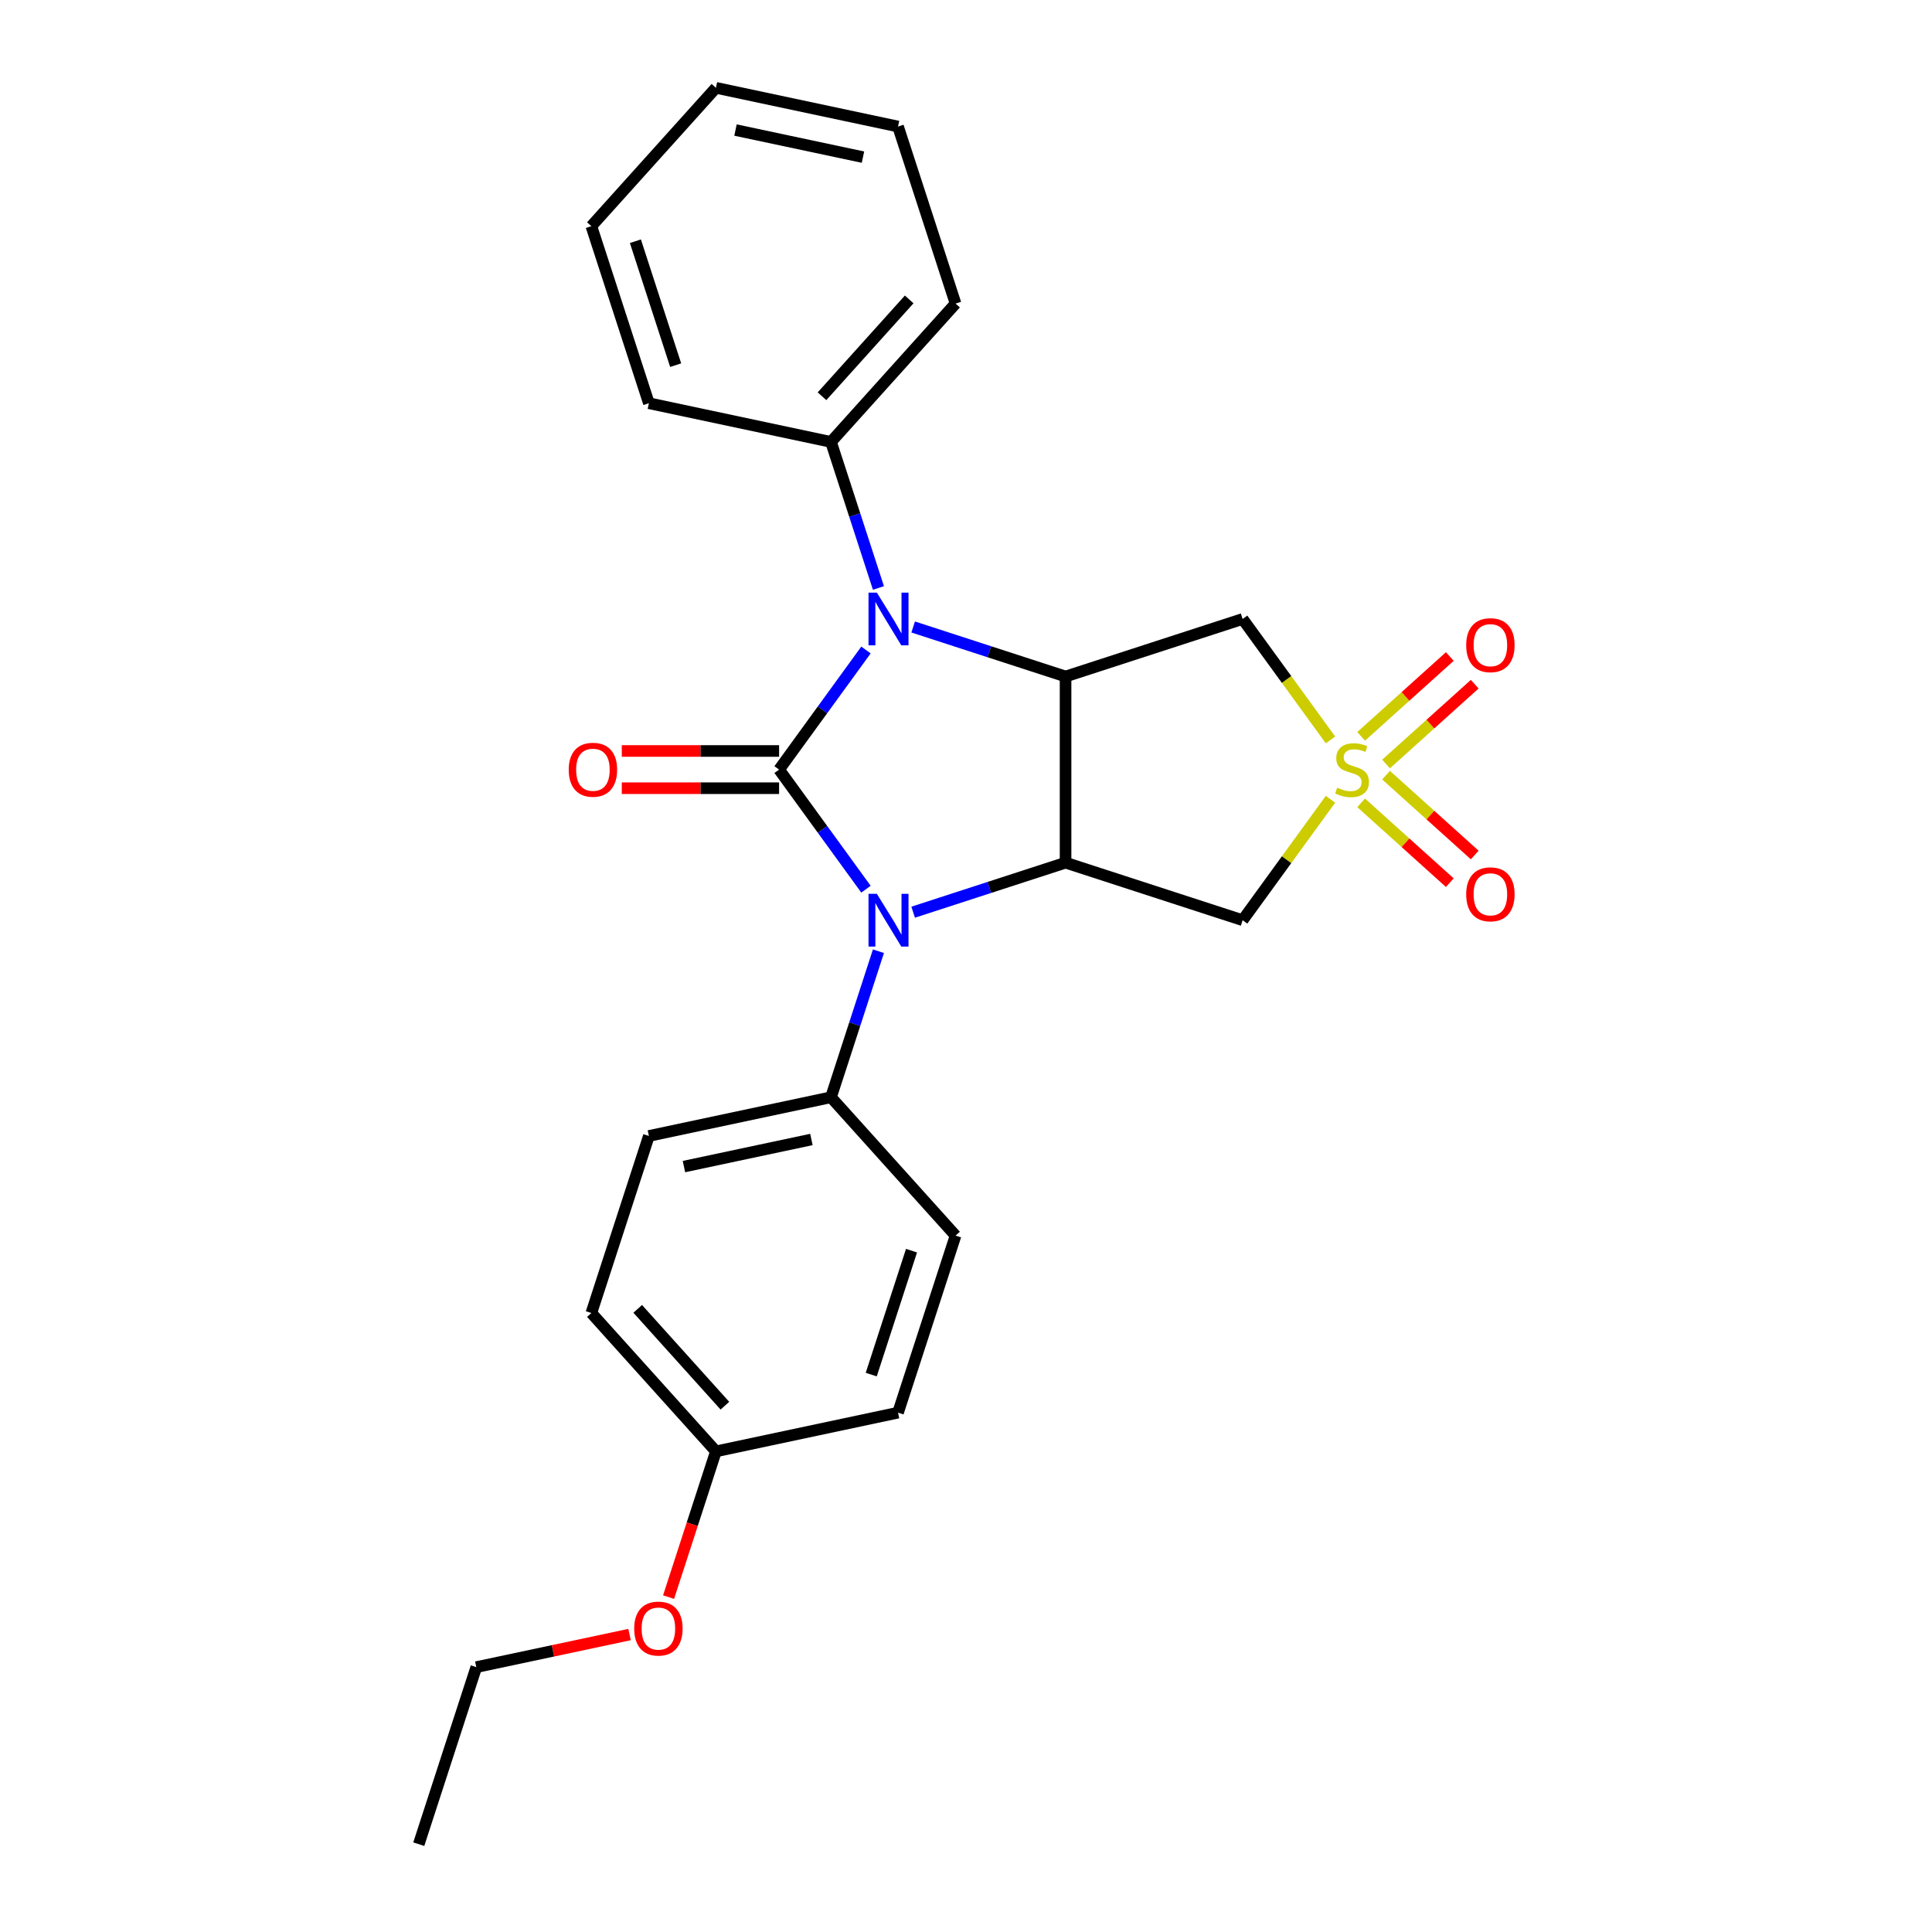 <?xml version='1.0' encoding='iso-8859-1'?>
<svg version='1.1' baseProfile='full'
              xmlns='http://www.w3.org/2000/svg'
                      xmlns:rdkit='http://www.rdkit.org/xml'
                      xmlns:xlink='http://www.w3.org/1999/xlink'
                  xml:space='preserve'
width='1000px' height='1000px' viewBox='0 0 1000 1000'>
<!-- END OF HEADER -->
<rect style='opacity:1.0;fill:#FFFFFF;stroke:none' width='1000' height='1000' x='0' y='0'> </rect>
<path class='bond-1' d='M 403.254,398.34 L 425.742,429.291' style='fill:none;fill-rule:evenodd;stroke:#000000;stroke-width:6px;stroke-linecap:butt;stroke-linejoin:miter;stroke-opacity:1' />
<path class='bond-1' d='M 425.742,429.291 L 448.229,460.243' style='fill:none;fill-rule:evenodd;stroke:#0000FF;stroke-width:6px;stroke-linecap:butt;stroke-linejoin:miter;stroke-opacity:1' />
<path class='bond-2' d='M 403.254,398.34 L 425.742,367.388' style='fill:none;fill-rule:evenodd;stroke:#000000;stroke-width:6px;stroke-linecap:butt;stroke-linejoin:miter;stroke-opacity:1' />
<path class='bond-2' d='M 425.742,367.388 L 448.229,336.437' style='fill:none;fill-rule:evenodd;stroke:#0000FF;stroke-width:6px;stroke-linecap:butt;stroke-linejoin:miter;stroke-opacity:1' />
<path class='bond-8' d='M 403.254,388.704 L 362.542,388.704' style='fill:none;fill-rule:evenodd;stroke:#000000;stroke-width:6px;stroke-linecap:butt;stroke-linejoin:miter;stroke-opacity:1' />
<path class='bond-8' d='M 362.542,388.704 L 321.831,388.704' style='fill:none;fill-rule:evenodd;stroke:#FF0000;stroke-width:6px;stroke-linecap:butt;stroke-linejoin:miter;stroke-opacity:1' />
<path class='bond-8' d='M 403.254,407.976 L 362.542,407.976' style='fill:none;fill-rule:evenodd;stroke:#000000;stroke-width:6px;stroke-linecap:butt;stroke-linejoin:miter;stroke-opacity:1' />
<path class='bond-8' d='M 362.542,407.976 L 321.831,407.976' style='fill:none;fill-rule:evenodd;stroke:#FF0000;stroke-width:6px;stroke-linecap:butt;stroke-linejoin:miter;stroke-opacity:1' />
<path class='bond-0' d='M 688.659,382.982 L 665.919,351.683' style='fill:none;fill-rule:evenodd;stroke:#CCCC00;stroke-width:6px;stroke-linecap:butt;stroke-linejoin:miter;stroke-opacity:1' />
<path class='bond-0' d='M 665.919,351.683 L 643.179,320.384' style='fill:none;fill-rule:evenodd;stroke:#000000;stroke-width:6px;stroke-linecap:butt;stroke-linejoin:miter;stroke-opacity:1' />
<path class='bond-9' d='M 717.423,395.454 L 740.368,374.794' style='fill:none;fill-rule:evenodd;stroke:#CCCC00;stroke-width:6px;stroke-linecap:butt;stroke-linejoin:miter;stroke-opacity:1' />
<path class='bond-9' d='M 740.368,374.794 L 763.313,354.134' style='fill:none;fill-rule:evenodd;stroke:#FF0000;stroke-width:6px;stroke-linecap:butt;stroke-linejoin:miter;stroke-opacity:1' />
<path class='bond-9' d='M 704.528,381.132 L 727.473,360.472' style='fill:none;fill-rule:evenodd;stroke:#CCCC00;stroke-width:6px;stroke-linecap:butt;stroke-linejoin:miter;stroke-opacity:1' />
<path class='bond-9' d='M 727.473,360.472 L 750.418,339.812' style='fill:none;fill-rule:evenodd;stroke:#FF0000;stroke-width:6px;stroke-linecap:butt;stroke-linejoin:miter;stroke-opacity:1' />
<path class='bond-10' d='M 704.528,415.548 L 727.473,436.208' style='fill:none;fill-rule:evenodd;stroke:#CCCC00;stroke-width:6px;stroke-linecap:butt;stroke-linejoin:miter;stroke-opacity:1' />
<path class='bond-10' d='M 727.473,436.208 L 750.418,456.867' style='fill:none;fill-rule:evenodd;stroke:#FF0000;stroke-width:6px;stroke-linecap:butt;stroke-linejoin:miter;stroke-opacity:1' />
<path class='bond-10' d='M 717.423,401.226 L 740.368,421.886' style='fill:none;fill-rule:evenodd;stroke:#CCCC00;stroke-width:6px;stroke-linecap:butt;stroke-linejoin:miter;stroke-opacity:1' />
<path class='bond-10' d='M 740.368,421.886 L 763.313,442.546' style='fill:none;fill-rule:evenodd;stroke:#FF0000;stroke-width:6px;stroke-linecap:butt;stroke-linejoin:miter;stroke-opacity:1' />
<path class='bond-26' d='M 688.659,413.698 L 665.919,444.997' style='fill:none;fill-rule:evenodd;stroke:#CCCC00;stroke-width:6px;stroke-linecap:butt;stroke-linejoin:miter;stroke-opacity:1' />
<path class='bond-26' d='M 665.919,444.997 L 643.179,476.296' style='fill:none;fill-rule:evenodd;stroke:#000000;stroke-width:6px;stroke-linecap:butt;stroke-linejoin:miter;stroke-opacity:1' />
<path class='bond-4' d='M 472.65,472.151 L 512.093,459.335' style='fill:none;fill-rule:evenodd;stroke:#0000FF;stroke-width:6px;stroke-linecap:butt;stroke-linejoin:miter;stroke-opacity:1' />
<path class='bond-4' d='M 512.093,459.335 L 551.536,446.519' style='fill:none;fill-rule:evenodd;stroke:#000000;stroke-width:6px;stroke-linecap:butt;stroke-linejoin:miter;stroke-opacity:1' />
<path class='bond-7' d='M 454.676,492.35 L 442.396,530.144' style='fill:none;fill-rule:evenodd;stroke:#0000FF;stroke-width:6px;stroke-linecap:butt;stroke-linejoin:miter;stroke-opacity:1' />
<path class='bond-7' d='M 442.396,530.144 L 430.116,567.939' style='fill:none;fill-rule:evenodd;stroke:#000000;stroke-width:6px;stroke-linecap:butt;stroke-linejoin:miter;stroke-opacity:1' />
<path class='bond-3' d='M 472.65,324.529 L 512.093,337.345' style='fill:none;fill-rule:evenodd;stroke:#0000FF;stroke-width:6px;stroke-linecap:butt;stroke-linejoin:miter;stroke-opacity:1' />
<path class='bond-3' d='M 512.093,337.345 L 551.536,350.16' style='fill:none;fill-rule:evenodd;stroke:#000000;stroke-width:6px;stroke-linecap:butt;stroke-linejoin:miter;stroke-opacity:1' />
<path class='bond-11' d='M 454.676,304.33 L 442.396,266.535' style='fill:none;fill-rule:evenodd;stroke:#0000FF;stroke-width:6px;stroke-linecap:butt;stroke-linejoin:miter;stroke-opacity:1' />
<path class='bond-11' d='M 442.396,266.535 L 430.116,228.741' style='fill:none;fill-rule:evenodd;stroke:#000000;stroke-width:6px;stroke-linecap:butt;stroke-linejoin:miter;stroke-opacity:1' />
<path class='bond-6' d='M 551.536,350.16 L 643.179,320.384' style='fill:none;fill-rule:evenodd;stroke:#000000;stroke-width:6px;stroke-linecap:butt;stroke-linejoin:miter;stroke-opacity:1' />
<path class='bond-25' d='M 551.536,350.16 L 551.536,446.519' style='fill:none;fill-rule:evenodd;stroke:#000000;stroke-width:6px;stroke-linecap:butt;stroke-linejoin:miter;stroke-opacity:1' />
<path class='bond-5' d='M 551.536,446.519 L 643.179,476.296' style='fill:none;fill-rule:evenodd;stroke:#000000;stroke-width:6px;stroke-linecap:butt;stroke-linejoin:miter;stroke-opacity:1' />
<path class='bond-12' d='M 430.116,567.939 L 335.862,587.973' style='fill:none;fill-rule:evenodd;stroke:#000000;stroke-width:6px;stroke-linecap:butt;stroke-linejoin:miter;stroke-opacity:1' />
<path class='bond-12' d='M 419.985,589.795 L 354.007,603.819' style='fill:none;fill-rule:evenodd;stroke:#000000;stroke-width:6px;stroke-linecap:butt;stroke-linejoin:miter;stroke-opacity:1' />
<path class='bond-13' d='M 430.116,567.939 L 494.593,639.548' style='fill:none;fill-rule:evenodd;stroke:#000000;stroke-width:6px;stroke-linecap:butt;stroke-linejoin:miter;stroke-opacity:1' />
<path class='bond-18' d='M 430.116,228.741 L 494.593,157.132' style='fill:none;fill-rule:evenodd;stroke:#000000;stroke-width:6px;stroke-linecap:butt;stroke-linejoin:miter;stroke-opacity:1' />
<path class='bond-18' d='M 425.466,205.104 L 470.599,154.978' style='fill:none;fill-rule:evenodd;stroke:#000000;stroke-width:6px;stroke-linecap:butt;stroke-linejoin:miter;stroke-opacity:1' />
<path class='bond-19' d='M 430.116,228.741 L 335.862,208.706' style='fill:none;fill-rule:evenodd;stroke:#000000;stroke-width:6px;stroke-linecap:butt;stroke-linejoin:miter;stroke-opacity:1' />
<path class='bond-16' d='M 335.862,587.973 L 306.086,679.616' style='fill:none;fill-rule:evenodd;stroke:#000000;stroke-width:6px;stroke-linecap:butt;stroke-linejoin:miter;stroke-opacity:1' />
<path class='bond-15' d='M 494.593,639.548 L 464.816,731.191' style='fill:none;fill-rule:evenodd;stroke:#000000;stroke-width:6px;stroke-linecap:butt;stroke-linejoin:miter;stroke-opacity:1' />
<path class='bond-15' d='M 471.798,647.339 L 450.954,711.489' style='fill:none;fill-rule:evenodd;stroke:#000000;stroke-width:6px;stroke-linecap:butt;stroke-linejoin:miter;stroke-opacity:1' />
<path class='bond-14' d='M 370.563,751.225 L 464.816,731.191' style='fill:none;fill-rule:evenodd;stroke:#000000;stroke-width:6px;stroke-linecap:butt;stroke-linejoin:miter;stroke-opacity:1' />
<path class='bond-17' d='M 370.563,751.225 L 358.307,788.943' style='fill:none;fill-rule:evenodd;stroke:#000000;stroke-width:6px;stroke-linecap:butt;stroke-linejoin:miter;stroke-opacity:1' />
<path class='bond-17' d='M 358.307,788.943 L 346.052,826.661' style='fill:none;fill-rule:evenodd;stroke:#FF0000;stroke-width:6px;stroke-linecap:butt;stroke-linejoin:miter;stroke-opacity:1' />
<path class='bond-27' d='M 370.563,751.225 L 306.086,679.616' style='fill:none;fill-rule:evenodd;stroke:#000000;stroke-width:6px;stroke-linecap:butt;stroke-linejoin:miter;stroke-opacity:1' />
<path class='bond-27' d='M 375.213,727.588 L 330.079,677.462' style='fill:none;fill-rule:evenodd;stroke:#000000;stroke-width:6px;stroke-linecap:butt;stroke-linejoin:miter;stroke-opacity:1' />
<path class='bond-20' d='M 325.85,846.043 L 286.191,854.473' style='fill:none;fill-rule:evenodd;stroke:#FF0000;stroke-width:6px;stroke-linecap:butt;stroke-linejoin:miter;stroke-opacity:1' />
<path class='bond-20' d='M 286.191,854.473 L 246.533,862.902' style='fill:none;fill-rule:evenodd;stroke:#000000;stroke-width:6px;stroke-linecap:butt;stroke-linejoin:miter;stroke-opacity:1' />
<path class='bond-22' d='M 494.593,157.132 L 464.816,65.489' style='fill:none;fill-rule:evenodd;stroke:#000000;stroke-width:6px;stroke-linecap:butt;stroke-linejoin:miter;stroke-opacity:1' />
<path class='bond-23' d='M 335.862,208.706 L 306.086,117.063' style='fill:none;fill-rule:evenodd;stroke:#000000;stroke-width:6px;stroke-linecap:butt;stroke-linejoin:miter;stroke-opacity:1' />
<path class='bond-23' d='M 349.725,189.005 L 328.881,124.855' style='fill:none;fill-rule:evenodd;stroke:#000000;stroke-width:6px;stroke-linecap:butt;stroke-linejoin:miter;stroke-opacity:1' />
<path class='bond-21' d='M 246.533,862.902 L 216.756,954.545' style='fill:none;fill-rule:evenodd;stroke:#000000;stroke-width:6px;stroke-linecap:butt;stroke-linejoin:miter;stroke-opacity:1' />
<path class='bond-28' d='M 464.816,65.489 L 370.563,45.455' style='fill:none;fill-rule:evenodd;stroke:#000000;stroke-width:6px;stroke-linecap:butt;stroke-linejoin:miter;stroke-opacity:1' />
<path class='bond-28' d='M 446.671,81.334 L 380.694,67.31' style='fill:none;fill-rule:evenodd;stroke:#000000;stroke-width:6px;stroke-linecap:butt;stroke-linejoin:miter;stroke-opacity:1' />
<path class='bond-24' d='M 306.086,117.063 L 370.563,45.455' style='fill:none;fill-rule:evenodd;stroke:#000000;stroke-width:6px;stroke-linecap:butt;stroke-linejoin:miter;stroke-opacity:1' />
<path  class='atom-1' d='M 692.108 407.706
Q 692.417 407.822, 693.689 408.361
Q 694.961 408.901, 696.348 409.248
Q 697.774 409.556, 699.162 409.556
Q 701.744 409.556, 703.247 408.323
Q 704.751 407.051, 704.751 404.854
Q 704.751 403.351, 703.98 402.425
Q 703.247 401.5, 702.091 400.999
Q 700.935 400.498, 699.008 399.92
Q 696.579 399.188, 695.115 398.494
Q 693.689 397.8, 692.648 396.336
Q 691.646 394.871, 691.646 392.404
Q 691.646 388.974, 693.958 386.854
Q 696.31 384.734, 700.935 384.734
Q 704.095 384.734, 707.68 386.237
L 706.794 389.205
Q 703.517 387.856, 701.05 387.856
Q 698.391 387.856, 696.926 388.974
Q 695.462 390.053, 695.5 391.942
Q 695.5 393.406, 696.233 394.293
Q 697.003 395.179, 698.083 395.68
Q 699.2 396.181, 701.05 396.76
Q 703.517 397.53, 704.982 398.301
Q 706.447 399.072, 707.487 400.652
Q 708.567 402.194, 708.567 404.854
Q 708.567 408.631, 706.023 410.674
Q 703.517 412.678, 699.316 412.678
Q 696.888 412.678, 695.038 412.139
Q 693.226 411.637, 691.068 410.751
L 692.108 407.706
' fill='#CCCC00'/>
<path  class='atom-2' d='M 453.86 462.652
L 462.803 477.106
Q 463.689 478.532, 465.115 481.114
Q 466.541 483.696, 466.618 483.851
L 466.618 462.652
L 470.242 462.652
L 470.242 489.941
L 466.503 489.941
L 456.905 474.138
Q 455.788 472.288, 454.593 470.168
Q 453.436 468.048, 453.09 467.392
L 453.09 489.941
L 449.544 489.941
L 449.544 462.652
L 453.86 462.652
' fill='#0000FF'/>
<path  class='atom-3' d='M 453.86 306.739
L 462.803 321.193
Q 463.689 322.619, 465.115 325.202
Q 466.541 327.784, 466.618 327.938
L 466.618 306.739
L 470.242 306.739
L 470.242 334.028
L 466.503 334.028
L 456.905 318.225
Q 455.788 316.375, 454.593 314.255
Q 453.436 312.135, 453.09 311.48
L 453.09 334.028
L 449.544 334.028
L 449.544 306.739
L 453.86 306.739
' fill='#0000FF'/>
<path  class='atom-9' d='M 294.368 398.417
Q 294.368 391.865, 297.606 388.203
Q 300.843 384.541, 306.895 384.541
Q 312.946 384.541, 316.184 388.203
Q 319.422 391.865, 319.422 398.417
Q 319.422 405.046, 316.145 408.824
Q 312.869 412.562, 306.895 412.562
Q 300.882 412.562, 297.606 408.824
Q 294.368 405.085, 294.368 398.417
M 306.895 409.479
Q 311.058 409.479, 313.293 406.704
Q 315.567 403.89, 315.567 398.417
Q 315.567 393.059, 313.293 390.361
Q 311.058 387.625, 306.895 387.625
Q 302.732 387.625, 300.458 390.323
Q 298.223 393.021, 298.223 398.417
Q 298.223 403.929, 300.458 406.704
Q 302.732 409.479, 306.895 409.479
' fill='#FF0000'/>
<path  class='atom-10' d='M 758.899 333.94
Q 758.899 327.388, 762.137 323.726
Q 765.375 320.064, 771.426 320.064
Q 777.477 320.064, 780.715 323.726
Q 783.953 327.388, 783.953 333.94
Q 783.953 340.57, 780.676 344.347
Q 777.4 348.086, 771.426 348.086
Q 765.413 348.086, 762.137 344.347
Q 758.899 340.608, 758.899 333.94
M 771.426 345.002
Q 775.589 345.002, 777.824 342.227
Q 780.098 339.413, 780.098 333.94
Q 780.098 328.583, 777.824 325.884
Q 775.589 323.148, 771.426 323.148
Q 767.263 323.148, 764.989 325.846
Q 762.754 328.544, 762.754 333.94
Q 762.754 339.452, 764.989 342.227
Q 767.263 345.002, 771.426 345.002
' fill='#FF0000'/>
<path  class='atom-11' d='M 758.899 462.894
Q 758.899 456.341, 762.137 452.68
Q 765.375 449.018, 771.426 449.018
Q 777.477 449.018, 780.715 452.68
Q 783.953 456.341, 783.953 462.894
Q 783.953 469.523, 780.676 473.301
Q 777.4 477.039, 771.426 477.039
Q 765.413 477.039, 762.137 473.301
Q 758.899 469.562, 758.899 462.894
M 771.426 473.956
Q 775.589 473.956, 777.824 471.181
Q 780.098 468.367, 780.098 462.894
Q 780.098 457.536, 777.824 454.838
Q 775.589 452.102, 771.426 452.102
Q 767.263 452.102, 764.989 454.8
Q 762.754 457.498, 762.754 462.894
Q 762.754 468.406, 764.989 471.181
Q 767.263 473.956, 771.426 473.956
' fill='#FF0000'/>
<path  class='atom-18' d='M 328.259 842.945
Q 328.259 836.393, 331.497 832.731
Q 334.735 829.07, 340.786 829.07
Q 346.837 829.07, 350.075 832.731
Q 353.313 836.393, 353.313 842.945
Q 353.313 849.575, 350.037 853.352
Q 346.76 857.091, 340.786 857.091
Q 334.773 857.091, 331.497 853.352
Q 328.259 849.613, 328.259 842.945
M 340.786 854.007
Q 344.949 854.007, 347.184 851.232
Q 349.458 848.419, 349.458 842.945
Q 349.458 837.588, 347.184 834.89
Q 344.949 832.153, 340.786 832.153
Q 336.623 832.153, 334.349 834.851
Q 332.114 837.549, 332.114 842.945
Q 332.114 848.457, 334.349 851.232
Q 336.623 854.007, 340.786 854.007
' fill='#FF0000'/>
</svg>
